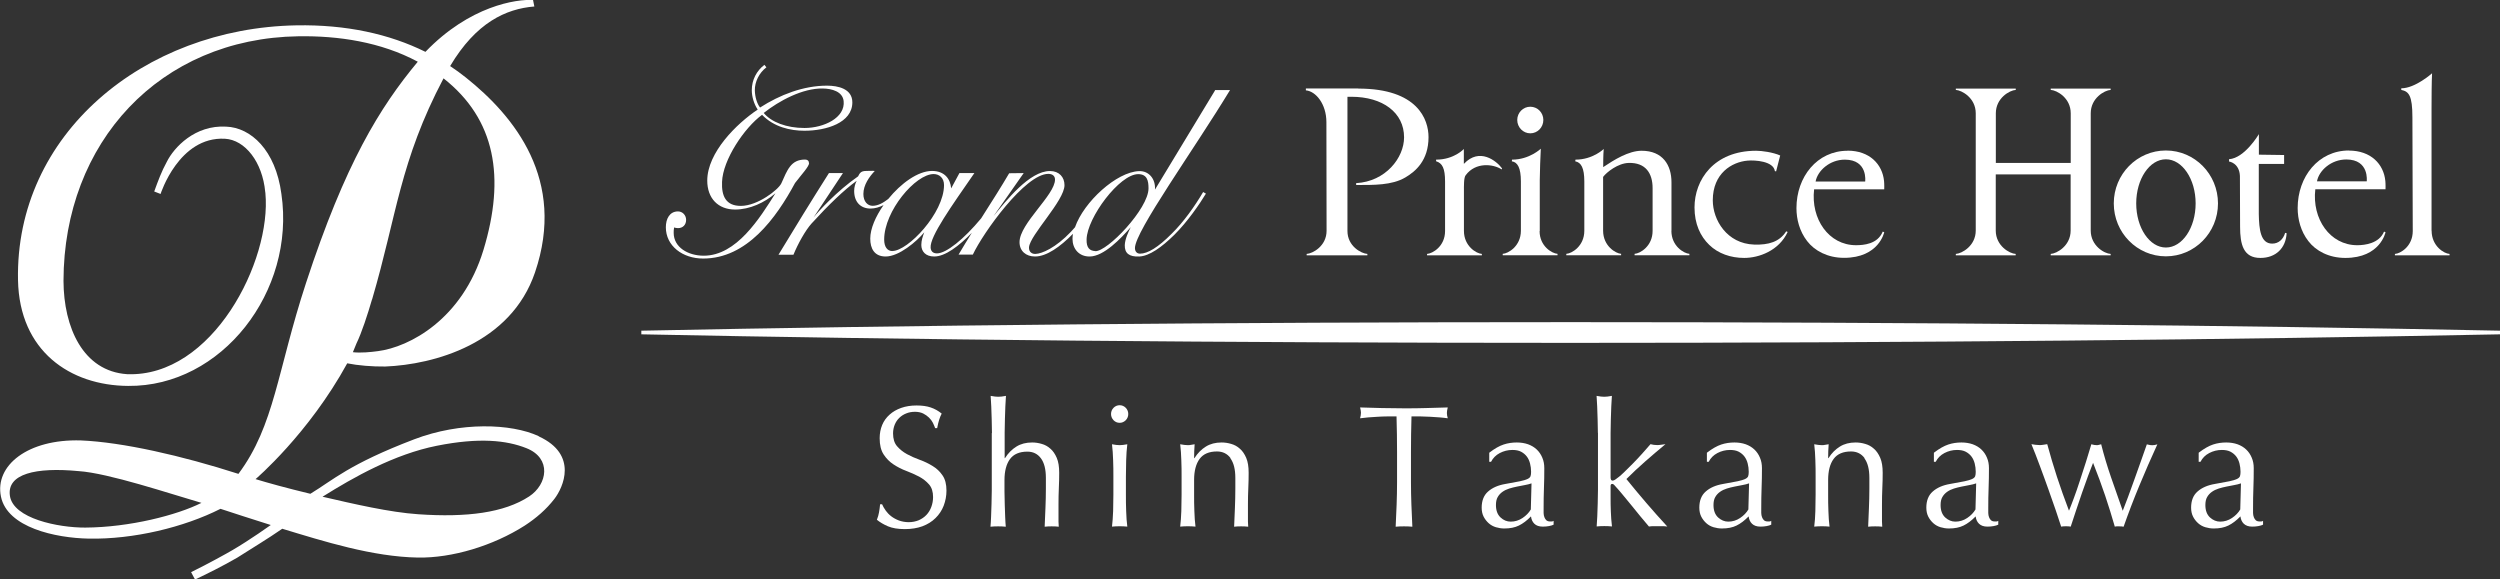 <svg width="246" height="57" viewBox="0 0 246 57" fill="none" xmlns="http://www.w3.org/2000/svg">
<rect x="0" y="0" width="246" height="57" fill="#333333" stroke="none"/>
<g clip-path="url(#clip0_2109_10895)">
<path d="M52.99 42.91C50.294 41.667 45.312 41.492 40.767 43.224C34.339 45.675 32.764 47.242 30.539 48.589C28.142 48.012 26.354 47.513 25.147 47.145C25.147 47.145 30.359 42.708 34.168 35.751C35.195 35.961 36.633 36.083 37.908 36.066C42.693 35.873 50.259 33.834 52.647 26.797C55.729 17.722 50.645 11.456 45.834 7.623C45.338 7.229 44.824 6.852 44.294 6.502C46.836 2.223 49.78 0.866 52.579 0.639L52.451 -0C50.824 -0.097 46.228 0.56 41.863 5.102C38.311 3.343 34.057 2.406 29.161 2.494C14.105 2.765 1.481 13.241 1.772 27.568C1.908 34.552 6.899 37.938 12.607 37.974C21.8 38.07 29.101 28.688 27.689 19.078C27.115 14.746 24.667 12.55 22.262 12.462C19.181 12.278 17.118 14.51 16.416 15.919C15.886 16.882 15.552 17.809 15.175 18.842L15.8 19.087C15.8 19.087 17.598 13.416 22.125 13.652C24.12 13.758 25.823 15.945 26.097 18.877L26.114 18.991C26.747 25.677 20.893 37.151 12.496 36.818C8.165 36.521 6.265 32.215 6.248 27.638C6.274 14.011 15.723 3.772 29.358 3.57C33.286 3.509 37.472 4.122 41.11 6.073C37.369 10.572 33.963 16.085 30.111 27.848C27.278 36.495 27.021 41.868 23.461 46.629C17.88 44.835 12.06 43.513 7.968 43.338C2.722 43.181 -0.539 45.815 0.094 48.869C0.727 51.915 5.461 52.939 8.73 53C13.121 53.088 18.102 51.889 21.697 50.068C22.759 50.419 24.753 51.066 26.645 51.661C26.645 51.661 24.616 53.114 22.878 54.129C22.408 54.409 20.482 55.477 18.804 56.3L19.189 57.026C20.345 56.483 21.826 55.748 23.332 54.882C25.027 53.797 26.242 53.088 27.774 52.029C31.874 53.272 36.659 54.786 41.11 54.864C44.49 54.926 48.531 53.7 51.629 51.722C52.759 50.987 53.76 50.121 54.556 49.088C55.412 47.977 56.919 44.739 53.024 42.944L52.99 42.91ZM36.616 29.458C39.064 21.135 39.329 15.91 43.643 7.71C48.77 11.745 49.737 17.459 47.572 24.592C45.492 31.427 40.288 34.149 37.19 34.552C36.479 34.648 35.503 34.744 34.724 34.657L35.075 33.799C35.597 32.731 36.179 30.928 36.608 29.458H36.616ZM8.388 51.915C5.734 51.924 1.301 51.031 0.976 48.791C0.659 46.629 3.509 45.955 7.737 46.358C10.673 46.55 16.742 48.589 19.823 49.482C17.426 50.69 12.753 51.889 8.388 51.915ZM52.065 48.852C49.617 50.453 45.946 50.935 41.152 50.602C38.337 50.41 34.844 49.596 31.737 48.878C34.81 46.953 38.807 44.695 42.984 43.863C47.152 43.032 49.84 43.321 51.8 44.1C54.299 45.089 53.88 47.662 52.065 48.852Z" fill="white"/>
<path d="M79.599 16.05C79.599 15.771 79.394 15.7 79.214 15.7C77.811 15.7 77.468 16.742 76.886 18.037C76.612 18.641 74.575 20.26 72.898 20.26C71.425 20.26 70.989 19.297 71.049 17.897C71.126 15.727 73.24 12.576 74.986 11.298C76.141 12.497 77.768 12.865 79.154 12.865C81.303 12.865 83.871 12.086 83.871 10.073C83.871 8.734 82.467 8.428 81.38 8.428C79.043 8.428 76.741 9.329 74.789 10.581C74.49 10.204 74.293 9.548 74.276 8.9C74.258 8.051 74.712 7.15 75.414 6.625L75.217 6.38C74.455 6.957 73.976 7.859 73.976 8.874C73.976 9.522 74.199 10.248 74.558 10.782C72.47 12.174 69.594 15.018 69.594 17.775C69.594 19.508 70.655 20.619 72.333 20.619C73.779 20.619 75.243 19.936 76.304 19.017C74.763 21.468 72.47 25.161 69.251 25.161C67.694 25.161 66.29 24.33 66.29 22.912C66.29 22.754 66.29 22.588 66.333 22.378C66.418 22.422 66.624 22.448 66.718 22.448C67.189 22.448 67.514 22.124 67.514 21.634C67.514 21.17 67.154 20.803 66.718 20.803C65.879 20.803 65.519 21.547 65.519 22.36C65.519 24.19 67.154 25.441 69.191 25.441C73.497 25.441 76.373 21.459 78.23 18.011C78.872 17.171 79.617 16.383 79.617 16.042L79.599 16.05ZM80.952 8.708C81.85 8.717 82.912 9.005 83.014 9.942C83.194 11.587 81.063 12.594 79.163 12.594C77.391 12.594 75.893 12.016 75.149 11.115C76.664 9.916 78.975 8.673 80.952 8.708Z" fill="white"/>
<path d="M119.562 8.891L113.648 18.658C113.725 17.617 113.057 16.803 112.081 16.838C109.865 16.917 106.646 19.866 105.782 22.36C105.645 22.518 105.525 22.649 105.371 22.816C103.873 24.391 102.521 24.968 101.887 24.986C101.571 25.003 101.228 24.811 101.254 24.338C101.331 23.139 104.746 19.752 104.746 18.221C104.746 17.433 104.224 16.829 103.317 16.829C101.305 16.829 99.037 19.709 97.753 21.284L100.732 17.031L99.302 17.048C98.584 18.282 97.582 19.857 96.546 21.485C94.843 23.542 93.106 24.933 92.198 24.933C91.787 24.933 91.599 24.706 91.574 24.373C91.488 23.271 93.653 20.251 95.879 17.031H94.407L93.594 18.536C93.516 17.591 92.934 16.821 91.71 16.821C90.324 16.821 88.646 18.046 87.405 19.577C86.943 19.936 86.412 20.251 85.865 20.251C85.368 20.251 84.957 19.831 84.957 19.087C84.957 18.186 85.556 17.372 86.079 16.821C85.805 16.794 85.548 16.821 85.231 16.821C84.692 16.821 84.598 17.048 84.435 17.354C82.33 18.816 80.541 20.794 80.053 21.398L82.946 17.031H81.568C79.847 19.744 78.213 22.404 76.603 25.065H78.076C78.504 24.015 79.24 22.675 79.865 21.984C81.542 20.146 83.091 18.658 84.298 17.792C84.144 18.072 84.05 18.44 84.05 18.79C84.05 19.875 84.683 20.523 85.659 20.523C86.104 20.523 86.541 20.383 86.943 20.181C86.156 21.301 85.633 22.509 85.633 23.481C85.633 24.452 86.036 25.24 87.148 25.24C88.458 25.24 90.187 23.778 90.949 22.859C90.795 23.262 90.658 23.664 90.658 24.102C90.658 24.732 91.069 25.24 91.924 25.24C93.003 25.24 94.347 24.224 95.631 22.903C95.177 23.629 94.732 24.356 94.321 25.056H95.725C96.743 22.886 100.886 17.109 103.154 17.109C103.539 17.109 103.813 17.293 103.813 17.669C103.813 19.192 100.321 21.993 100.321 23.831C100.321 24.706 100.963 25.24 101.845 25.24C102.992 25.24 104.344 24.268 105.576 23.008C105.551 23.183 105.534 23.341 105.534 23.507C105.534 24.452 106.15 25.257 107.237 25.24C108.623 25.222 110.301 23.463 111.268 22.352C111.046 22.772 110.695 23.533 110.678 24.128C110.661 24.916 111.106 25.284 112.107 25.24C113.1 25.196 114.315 24.329 115.556 23.104C116.84 21.835 118.064 20.05 118.663 19.052L118.39 18.895C117.568 20.286 116.472 21.844 115.291 22.999C113.956 24.347 112.929 24.96 112.176 24.96C111.859 24.96 111.679 24.732 111.679 24.408C111.679 22.763 117.482 14.729 121.034 8.865H119.545L119.562 8.891ZM87.825 24.706C87.302 24.706 87.003 24.286 87.003 23.568C87.003 20.768 90.084 17.127 91.873 17.127C92.438 17.127 92.892 17.521 92.892 18.212C92.892 20.969 89.331 24.697 87.816 24.697L87.825 24.706ZM107.759 24.706C107.237 24.671 106.895 24.408 106.92 23.551C106.972 21.415 110.164 17.136 111.996 17.136C112.877 17.136 113.014 17.783 113.014 18.527C113.031 20.523 108.94 24.802 107.759 24.715V24.706Z" fill="white"/>
<path d="M172.612 24.067C169.933 23.98 168.538 21.652 168.538 19.709C168.538 17.057 170.412 15.937 171.97 15.805C172.68 15.744 174.512 15.849 174.649 16.838L174.769 16.864L175.171 15.298C174.452 14.983 173.374 14.834 172.8 14.834C168.64 14.834 166.74 17.705 166.74 20.409C166.74 22.037 167.314 23.253 168.195 24.102C169.068 24.951 170.301 25.38 171.628 25.38C173.083 25.38 175.051 24.671 175.907 22.824L175.762 22.763C175.094 23.813 174.007 24.111 172.62 24.067H172.612Z" fill="white"/>
<path d="M133.659 8.708H128.498V8.892C129.465 8.971 130.518 10.222 130.518 12.025C130.518 13.303 130.535 21.643 130.535 22.711C130.535 24.216 129.166 24.951 128.575 24.986V25.126H134.549V24.986C133.959 24.951 132.589 24.234 132.589 22.728V9.522C132.718 9.522 132.786 9.522 132.966 9.522C136.073 9.522 138.161 11.088 138.161 13.513C138.161 15.526 136.347 17.862 133.445 18.02V18.204C135.183 18.204 136.955 18.239 138.273 17.468C139.291 16.873 140.567 15.788 140.567 13.495C140.567 11.771 139.514 8.717 133.659 8.717V8.708Z" fill="white"/>
<path d="M144.042 16.103V14.659C144.042 14.659 143.084 15.709 141.312 15.709V15.867C141.928 16.059 142.194 16.558 142.194 17.862V22.737C142.194 24.242 140.961 24.951 140.422 24.986V25.126H145.814V24.986C145.275 24.951 144.051 24.225 144.051 22.72C144.051 22.72 144.051 19.324 144.051 18.834C144.051 18.344 144.025 17.46 144.231 17.232C145.206 15.928 146.935 16.13 147.766 16.672L147.8 16.567C147.235 15.806 145.575 14.502 144.06 16.112L144.042 16.103Z" fill="white"/>
<path d="M151.513 22.737V17.731C151.522 16.707 151.573 15.508 151.616 14.633C151.616 14.633 150.495 15.709 148.783 15.709L148.766 15.876C149.331 15.954 149.656 16.523 149.656 17.853V22.719C149.648 24.225 148.406 24.951 147.867 24.977V25.117H153.259V24.977C152.72 24.942 151.496 24.233 151.496 22.737H151.513Z" fill="white"/>
<path d="M164.473 22.711V17.932C164.473 16.261 163.626 14.834 161.537 14.834C160.262 14.834 158.824 15.727 157.754 16.445C157.754 16.226 157.754 15.237 157.805 14.659C157.805 14.659 156.744 15.709 155.024 15.709L155.007 15.876C155.589 15.981 155.897 16.541 155.897 17.854V22.711C155.897 24.216 154.664 24.951 154.125 24.977V25.117H159.517V24.977C158.987 24.942 157.754 24.216 157.746 22.711V17.407C158.096 16.935 159.218 16.059 160.253 16.033C161.957 15.981 162.616 17.083 162.616 18.51V22.72C162.616 24.225 161.383 24.951 160.844 24.977V25.117H166.236V24.977C165.697 24.942 164.465 24.216 164.465 22.711H164.473Z" fill="white"/>
<path d="M181.804 14.834C178.8 14.834 176.771 17.407 176.771 20.479C176.771 21.581 177.071 22.754 177.824 23.726C178.552 24.671 179.827 25.371 181.453 25.371C184.894 25.371 185.408 22.851 185.408 22.851L185.262 22.789C184.757 24.032 183.362 24.128 182.626 24.128C179.947 24.128 178.167 21.538 178.509 18.632H185.408C185.408 18.632 185.425 18.168 185.391 17.818C185.228 16.155 183.961 14.825 181.804 14.825V14.834ZM183.533 17.862H178.655C178.851 16.794 180.05 15.709 181.53 15.709C183.824 15.709 183.533 17.862 183.533 17.862Z" fill="white"/>
<path d="M150.581 13.119C151.291 13.119 151.865 12.532 151.865 11.806C151.865 11.08 151.291 10.502 150.581 10.502C149.87 10.502 149.297 11.088 149.297 11.806C149.297 12.524 149.87 13.119 150.581 13.119Z" fill="white"/>
<path d="M223.583 23.971C222.445 23.971 222.291 22.597 222.265 21.048V16.13H224.756V15.254L222.274 15.219V13.198C222.274 13.198 220.887 15.561 219.338 15.666V15.893C219.338 15.893 220.348 16.016 220.408 17.32L220.425 22.317C220.425 24.041 220.742 25.389 222.428 25.38C223.926 25.38 224.927 24.426 225.004 22.947L224.859 22.912C224.662 23.569 224.2 23.971 223.592 23.971H223.583Z" fill="white"/>
<path d="M201.8 8.848C202.399 8.883 203.76 9.636 203.76 11.15V16.033H196.39V11.15C196.39 9.644 197.751 8.883 198.35 8.848V8.717H192.453V8.848C193.044 8.883 194.413 9.636 194.413 11.15V22.685C194.413 24.19 193.052 24.951 192.453 24.986V25.126H198.342V24.986C197.751 24.96 196.382 24.199 196.382 22.685V17.162H203.751V22.685C203.751 24.19 202.39 24.951 201.791 24.986V25.126H207.688V24.986C207.089 24.96 205.728 24.199 205.728 22.685V11.15C205.728 9.644 207.089 8.883 207.688 8.848V8.717H201.791V8.848H201.8Z" fill="white"/>
<path d="M231.14 14.808C228.127 14.808 226.09 17.39 226.09 20.471C226.09 21.573 226.389 22.755 227.143 23.726C227.87 24.68 229.154 25.38 230.78 25.38C234.23 25.38 234.735 22.851 234.735 22.851L234.589 22.79C234.11 23.962 232.689 24.129 231.953 24.129C229.265 24.129 227.485 21.529 227.827 18.624H234.735C234.735 18.624 234.752 18.16 234.718 17.81C234.555 16.138 233.288 14.817 231.131 14.817L231.14 14.808ZM232.877 17.845H227.99C228.187 16.768 229.394 15.692 230.874 15.692C233.168 15.692 232.886 17.845 232.886 17.845H232.877Z" fill="white"/>
<path d="M213.123 14.808C210.29 14.808 207.996 17.136 207.996 20.015C207.996 22.895 210.29 25.223 213.123 25.223C215.956 25.223 218.25 22.895 218.25 20.015C218.25 17.136 215.956 14.808 213.123 14.808ZM213.123 24.356C211.514 24.356 210.204 22.413 210.204 20.015C210.204 17.617 211.514 15.675 213.123 15.675C214.732 15.675 216.05 17.617 216.05 20.015C216.05 22.413 214.741 24.356 213.123 24.356Z" fill="white"/>
<path d="M239.264 22.702V10.651C239.264 9.662 239.272 8.034 239.315 7.211C239.315 7.211 237.663 8.69 236.285 8.69V8.848C237.03 8.997 237.381 9.399 237.381 11.552L237.415 22.737C237.415 24.242 236.191 24.96 235.66 24.986V25.126H241.035V24.986C240.496 24.96 239.272 24.216 239.272 22.702H239.264Z" fill="white"/>
<path d="M154.554 31.699C120.582 31.699 89.102 32.005 63.107 32.539V32.898C89.102 33.432 120.582 33.738 154.554 33.738C188.525 33.738 219.998 33.423 246 32.898V32.539C219.998 32.005 188.525 31.699 154.554 31.699Z" fill="white"/>
<path d="M87.141 50.227C87.295 50.437 87.475 50.629 87.689 50.795C87.903 50.962 88.16 51.102 88.451 51.215C88.742 51.32 89.067 51.382 89.418 51.382C89.769 51.382 90.12 51.312 90.411 51.189C90.702 51.058 90.959 50.883 91.164 50.664C91.369 50.445 91.532 50.183 91.643 49.876C91.754 49.57 91.814 49.255 91.814 48.914C91.814 48.389 91.686 47.977 91.421 47.671C91.155 47.365 90.83 47.111 90.445 46.901C90.051 46.7 89.632 46.507 89.187 46.341C88.733 46.174 88.314 45.956 87.928 45.702C87.535 45.448 87.21 45.115 86.953 44.722C86.687 44.319 86.559 43.785 86.559 43.12C86.559 42.639 86.645 42.21 86.807 41.816C86.97 41.422 87.218 41.081 87.535 40.801C87.852 40.512 88.237 40.293 88.682 40.136C89.127 39.978 89.632 39.899 90.188 39.899C90.745 39.899 91.181 39.961 91.575 40.092C91.969 40.223 92.328 40.425 92.662 40.696C92.559 40.888 92.482 41.098 92.413 41.308C92.345 41.527 92.277 41.798 92.217 42.131H92.02C91.96 41.974 91.891 41.798 91.797 41.606C91.703 41.422 91.575 41.247 91.412 41.09C91.249 40.932 91.061 40.801 90.839 40.687C90.616 40.582 90.351 40.521 90.034 40.521C89.717 40.521 89.435 40.573 89.178 40.678C88.913 40.783 88.69 40.923 88.493 41.116C88.297 41.3 88.151 41.527 88.04 41.79C87.937 42.052 87.877 42.332 87.877 42.648C87.877 43.181 88.006 43.601 88.271 43.908C88.536 44.214 88.862 44.477 89.247 44.687C89.64 44.897 90.06 45.089 90.505 45.247C90.95 45.404 91.378 45.614 91.763 45.851C92.157 46.087 92.482 46.393 92.739 46.77C93.004 47.146 93.132 47.645 93.132 48.275C93.132 48.8 93.038 49.29 92.859 49.763C92.679 50.227 92.405 50.638 92.054 50.979C91.703 51.329 91.275 51.592 90.77 51.784C90.265 51.968 89.683 52.064 89.041 52.064C88.348 52.064 87.792 51.968 87.364 51.784C86.936 51.6 86.576 51.382 86.285 51.145C86.388 50.883 86.456 50.647 86.491 50.437C86.533 50.227 86.568 49.955 86.602 49.623H86.799C86.884 49.824 87.004 50.034 87.158 50.244L87.141 50.227Z" fill="white"/>
<path d="M97.608 42.604C97.608 42.148 97.591 41.702 97.583 41.256C97.574 40.809 97.557 40.389 97.54 39.987C97.523 39.584 97.506 39.234 97.48 38.954C97.788 39.015 98.045 39.042 98.233 39.042C98.421 39.042 98.67 39.015 98.986 38.954C98.961 39.243 98.944 39.584 98.927 39.978C98.909 40.381 98.892 40.792 98.884 41.23C98.875 41.667 98.867 42.105 98.858 42.551C98.858 42.997 98.858 43.409 98.858 43.785V45.08H98.892C99.2 44.59 99.577 44.214 100.014 43.943C100.45 43.671 100.964 43.54 101.563 43.54C101.871 43.54 102.188 43.584 102.504 43.68C102.821 43.768 103.112 43.925 103.36 44.153C103.617 44.371 103.822 44.678 103.985 45.054C104.148 45.439 104.225 45.92 104.225 46.516C104.225 47.006 104.216 47.513 104.19 48.03C104.165 48.546 104.156 49.097 104.156 49.675V50.786C104.156 50.97 104.156 51.145 104.156 51.32C104.156 51.495 104.173 51.662 104.182 51.828C103.959 51.802 103.728 51.793 103.48 51.793C103.232 51.793 103.018 51.802 102.795 51.828C102.821 51.233 102.847 50.629 102.872 49.999C102.898 49.369 102.915 48.73 102.915 48.073V47.032C102.915 46.174 102.752 45.535 102.427 45.098C102.102 44.66 101.657 44.441 101.092 44.441C100.313 44.441 99.74 44.687 99.38 45.177C99.021 45.667 98.841 46.358 98.841 47.242C98.841 47.557 98.841 47.933 98.841 48.353C98.841 48.773 98.858 49.202 98.867 49.623C98.875 50.051 98.892 50.463 98.909 50.856C98.927 51.259 98.944 51.583 98.969 51.828C98.713 51.802 98.464 51.793 98.216 51.793C97.968 51.793 97.72 51.802 97.463 51.828C97.489 51.565 97.506 51.233 97.523 50.839C97.54 50.445 97.557 50.016 97.566 49.579C97.574 49.132 97.583 48.686 97.591 48.231C97.591 47.776 97.591 47.356 97.591 46.971V43.881C97.591 43.496 97.591 43.076 97.591 42.621L97.608 42.604Z" fill="white"/>
<path d="M109.326 40.739C109.326 40.503 109.412 40.293 109.574 40.127C109.737 39.961 109.942 39.873 110.174 39.873C110.405 39.873 110.61 39.961 110.773 40.127C110.935 40.293 111.021 40.503 111.021 40.739C111.021 40.976 110.935 41.186 110.773 41.352C110.601 41.518 110.405 41.606 110.174 41.606C109.942 41.606 109.737 41.518 109.574 41.352C109.412 41.177 109.326 40.976 109.326 40.739ZM109.557 46.901C109.557 46.384 109.557 45.85 109.532 45.29C109.514 44.73 109.48 44.196 109.42 43.715C109.728 43.776 109.985 43.803 110.174 43.803C110.362 43.803 110.61 43.776 110.927 43.715C110.867 44.205 110.833 44.73 110.815 45.29C110.798 45.85 110.79 46.393 110.79 46.901V48.677C110.79 49.194 110.79 49.727 110.815 50.288C110.833 50.848 110.867 51.364 110.927 51.819C110.67 51.793 110.422 51.784 110.174 51.784C109.925 51.784 109.677 51.793 109.42 51.819C109.472 51.364 109.514 50.856 109.532 50.288C109.549 49.727 109.557 49.185 109.557 48.677V46.901Z" fill="white"/>
<path d="M121.087 45.08C120.761 44.643 120.316 44.424 119.751 44.424C118.973 44.424 118.399 44.669 118.04 45.159C117.68 45.649 117.5 46.341 117.5 47.224V48.677C117.5 49.194 117.5 49.727 117.526 50.288C117.543 50.848 117.577 51.364 117.637 51.819C117.381 51.793 117.132 51.784 116.884 51.784C116.636 51.784 116.388 51.793 116.131 51.819C116.182 51.364 116.225 50.856 116.242 50.288C116.259 49.727 116.268 49.185 116.268 48.677V46.901C116.268 46.384 116.268 45.85 116.242 45.29C116.225 44.73 116.191 44.196 116.131 43.715C116.439 43.776 116.696 43.803 116.884 43.803C116.97 43.803 117.072 43.803 117.175 43.776C117.278 43.759 117.406 43.741 117.552 43.715C117.517 44.17 117.5 44.625 117.5 45.08H117.535C117.843 44.59 118.219 44.214 118.656 43.943C119.092 43.671 119.606 43.54 120.205 43.54C120.513 43.54 120.83 43.584 121.147 43.68C121.463 43.768 121.754 43.925 122.002 44.153C122.259 44.371 122.465 44.678 122.627 45.054C122.79 45.439 122.867 45.92 122.867 46.516C122.867 47.006 122.858 47.513 122.833 48.03C122.807 48.546 122.798 49.097 122.798 49.675V50.786C122.798 50.97 122.798 51.145 122.798 51.32C122.798 51.495 122.816 51.662 122.824 51.828C122.602 51.802 122.371 51.793 122.122 51.793C121.874 51.793 121.66 51.802 121.438 51.828C121.463 51.233 121.489 50.629 121.515 49.999C121.54 49.369 121.557 48.73 121.557 48.073V47.032C121.557 46.174 121.395 45.535 121.07 45.098L121.087 45.08Z" fill="white"/>
<path d="M137.401 40.976C137.11 40.976 136.811 40.976 136.494 40.976C136.177 40.976 135.861 40.993 135.544 41.011C135.227 41.028 134.919 41.046 134.628 41.072C134.337 41.098 134.072 41.124 133.832 41.16C133.883 40.958 133.918 40.774 133.918 40.617C133.918 40.494 133.892 40.319 133.832 40.092C134.568 40.118 135.287 40.136 135.989 40.153C136.691 40.171 137.41 40.179 138.146 40.179C138.882 40.179 139.601 40.179 140.303 40.153C141.005 40.127 141.724 40.118 142.46 40.092C142.4 40.319 142.374 40.503 142.374 40.634C142.374 40.783 142.4 40.958 142.46 41.16C142.229 41.124 141.963 41.098 141.664 41.072C141.373 41.046 141.065 41.028 140.748 41.011C140.431 40.993 140.114 40.984 139.798 40.976C139.481 40.976 139.173 40.976 138.891 40.976C138.856 42.148 138.839 43.33 138.839 44.511V47.452C138.839 48.205 138.856 48.94 138.882 49.675C138.908 50.401 138.942 51.119 138.976 51.828C138.719 51.802 138.445 51.793 138.154 51.793C137.863 51.793 137.59 51.802 137.333 51.828C137.367 51.119 137.393 50.401 137.427 49.675C137.453 48.949 137.47 48.205 137.47 47.452V44.511C137.47 43.33 137.453 42.148 137.418 40.976H137.401Z" fill="white"/>
<path d="M146.567 44.529C147.072 44.144 147.526 43.881 147.954 43.741C148.373 43.601 148.81 43.54 149.255 43.54C149.657 43.54 150.025 43.601 150.359 43.715C150.693 43.838 150.975 44.004 151.215 44.231C151.446 44.45 151.634 44.721 151.763 45.037C151.9 45.352 151.959 45.693 151.959 46.069C151.959 46.717 151.951 47.364 151.925 48.003C151.9 48.651 151.891 49.325 151.891 50.043C151.891 50.183 151.891 50.323 151.891 50.48C151.891 50.638 151.925 50.769 151.968 50.892C152.011 51.014 152.079 51.11 152.156 51.189C152.242 51.268 152.362 51.312 152.533 51.312C152.584 51.312 152.644 51.312 152.704 51.312C152.764 51.312 152.824 51.285 152.875 51.25V51.627C152.756 51.688 152.601 51.732 152.413 51.767C152.233 51.802 152.028 51.819 151.805 51.819C151.446 51.819 151.172 51.723 150.984 51.539C150.795 51.355 150.684 51.11 150.65 50.813C150.248 51.224 149.854 51.522 149.46 51.714C149.066 51.907 148.596 52.003 148.022 52.003C147.74 52.003 147.474 51.959 147.201 51.88C146.935 51.802 146.696 51.67 146.49 51.487C146.285 51.303 146.114 51.084 145.985 50.83C145.857 50.576 145.797 50.279 145.797 49.955C145.797 49.272 146.002 48.739 146.422 48.371C146.841 47.995 147.415 47.741 148.151 47.618C148.75 47.513 149.221 47.426 149.563 47.356C149.905 47.286 150.154 47.207 150.316 47.128C150.479 47.05 150.573 46.953 150.607 46.848C150.641 46.743 150.659 46.603 150.659 46.428C150.659 46.148 150.624 45.868 150.556 45.605C150.487 45.343 150.385 45.115 150.239 44.923C150.094 44.73 149.905 44.573 149.674 44.45C149.443 44.328 149.161 44.275 148.818 44.275C148.373 44.275 147.962 44.38 147.577 44.581C147.192 44.783 146.91 45.072 146.721 45.439H146.542V44.555L146.567 44.529ZM150.693 47.566C150.504 47.636 150.282 47.688 150.034 47.732C149.785 47.776 149.529 47.828 149.272 47.881C149.015 47.933 148.767 47.995 148.51 48.073C148.262 48.152 148.039 48.257 147.843 48.397C147.646 48.537 147.492 48.704 147.372 48.914C147.252 49.124 147.201 49.377 147.201 49.701C147.201 50.235 147.355 50.638 147.654 50.918C147.954 51.198 148.288 51.329 148.656 51.329C149.075 51.329 149.469 51.207 149.82 50.97C150.171 50.734 150.445 50.454 150.633 50.13L150.701 47.566H150.693Z" fill="white"/>
<path d="M157.232 42.604C157.232 42.148 157.215 41.702 157.206 41.256C157.198 40.809 157.181 40.389 157.163 39.987C157.146 39.584 157.129 39.234 157.104 38.954C157.412 39.015 157.668 39.042 157.857 39.042C158.045 39.042 158.293 39.015 158.61 38.954C158.584 39.243 158.567 39.584 158.55 39.987C158.533 40.389 158.516 40.818 158.507 41.256C158.499 41.702 158.49 42.148 158.482 42.604C158.482 43.059 158.482 43.479 158.482 43.864V46.971C158.482 47.19 158.55 47.294 158.678 47.294C158.764 47.294 158.867 47.251 158.969 47.172C159.072 47.093 159.192 47.006 159.329 46.901C159.432 46.822 159.603 46.664 159.842 46.437C160.082 46.209 160.347 45.947 160.647 45.64C160.947 45.334 161.246 45.019 161.554 44.678C161.862 44.336 162.153 44.013 162.41 43.706C162.633 43.768 162.847 43.794 163.044 43.794C163.163 43.794 163.292 43.794 163.412 43.768C163.531 43.75 163.694 43.733 163.882 43.706C163.181 44.284 162.513 44.861 161.871 45.422C161.229 45.982 160.621 46.559 160.039 47.137C160.673 47.925 161.332 48.712 161.999 49.491C162.667 50.27 163.36 51.049 164.062 51.81C163.874 51.784 163.703 51.775 163.557 51.775H162.71C162.564 51.775 162.419 51.784 162.256 51.81C162.008 51.522 161.734 51.189 161.417 50.813C161.109 50.428 160.793 50.051 160.493 49.675C160.185 49.299 159.894 48.949 159.62 48.616C159.346 48.283 159.106 48.012 158.901 47.793C158.867 47.75 158.832 47.706 158.781 47.671C158.738 47.636 158.696 47.618 158.644 47.618C158.533 47.618 158.482 47.688 158.482 47.82V48.844C158.482 49.36 158.482 49.85 158.507 50.34C158.524 50.821 158.559 51.312 158.618 51.802C158.362 51.775 158.114 51.767 157.865 51.767C157.617 51.767 157.369 51.775 157.112 51.802C157.138 51.539 157.155 51.206 157.172 50.813C157.189 50.419 157.206 49.99 157.215 49.552C157.223 49.106 157.232 48.66 157.24 48.205C157.24 47.75 157.24 47.33 157.24 46.944V43.855C157.24 43.47 157.24 43.05 157.24 42.595L157.232 42.604Z" fill="white"/>
<path d="M167.983 44.529C168.488 44.144 168.95 43.881 169.37 43.741C169.789 43.601 170.226 43.54 170.671 43.54C171.073 43.54 171.441 43.601 171.775 43.715C172.109 43.838 172.391 44.004 172.631 44.231C172.862 44.45 173.05 44.721 173.179 45.037C173.316 45.352 173.376 45.693 173.376 46.069C173.376 46.717 173.367 47.364 173.341 48.003C173.316 48.651 173.307 49.325 173.307 50.043C173.307 50.183 173.307 50.323 173.307 50.48C173.307 50.638 173.341 50.769 173.384 50.892C173.427 51.014 173.495 51.11 173.572 51.189C173.658 51.268 173.778 51.312 173.949 51.312C174 51.312 174.06 51.312 174.12 51.312C174.18 51.312 174.24 51.285 174.291 51.25V51.627C174.172 51.688 174.017 51.732 173.829 51.767C173.641 51.802 173.444 51.819 173.221 51.819C172.862 51.819 172.597 51.723 172.4 51.539C172.211 51.355 172.1 51.11 172.066 50.813C171.664 51.224 171.27 51.522 170.876 51.714C170.483 51.907 170.012 52.003 169.438 52.003C169.156 52.003 168.89 51.959 168.617 51.88C168.351 51.802 168.112 51.67 167.906 51.487C167.701 51.303 167.53 51.084 167.401 50.83C167.273 50.576 167.213 50.279 167.213 49.955C167.213 49.272 167.418 48.739 167.838 48.371C168.257 47.995 168.831 47.741 169.567 47.618C170.166 47.513 170.637 47.426 170.979 47.356C171.321 47.286 171.57 47.207 171.732 47.128C171.895 47.05 171.989 46.953 172.023 46.848C172.057 46.743 172.075 46.603 172.075 46.428C172.075 46.148 172.04 45.868 171.972 45.605C171.903 45.343 171.801 45.115 171.655 44.923C171.51 44.73 171.321 44.573 171.09 44.45C170.859 44.328 170.568 44.275 170.234 44.275C169.789 44.275 169.378 44.38 168.993 44.581C168.608 44.783 168.326 45.072 168.137 45.439H167.958V44.555L167.983 44.529ZM172.1 47.566C171.912 47.636 171.689 47.688 171.441 47.732C171.193 47.776 170.936 47.828 170.679 47.881C170.423 47.933 170.166 47.995 169.918 48.073C169.669 48.152 169.447 48.257 169.25 48.397C169.053 48.537 168.899 48.704 168.779 48.914C168.659 49.124 168.608 49.377 168.608 49.701C168.608 50.235 168.762 50.638 169.062 50.918C169.361 51.189 169.695 51.329 170.063 51.329C170.483 51.329 170.876 51.207 171.227 50.97C171.578 50.734 171.852 50.454 172.04 50.13L172.109 47.566H172.1Z" fill="white"/>
<path d="M183.475 45.08C183.15 44.643 182.705 44.424 182.14 44.424C181.361 44.424 180.788 44.669 180.428 45.159C180.069 45.649 179.889 46.341 179.889 47.224V48.677C179.889 49.194 179.889 49.727 179.915 50.288C179.932 50.848 179.966 51.364 180.026 51.819C179.769 51.793 179.521 51.784 179.273 51.784C179.025 51.784 178.776 51.793 178.52 51.819C178.579 51.364 178.614 50.856 178.631 50.288C178.648 49.727 178.656 49.185 178.656 48.677V46.901C178.656 46.384 178.656 45.85 178.631 45.29C178.614 44.73 178.579 44.196 178.52 43.715C178.828 43.776 179.084 43.803 179.273 43.803C179.358 43.803 179.461 43.803 179.564 43.776C179.666 43.759 179.795 43.741 179.94 43.715C179.906 44.17 179.889 44.625 179.889 45.08H179.923C180.231 44.59 180.608 44.214 181.044 43.943C181.481 43.671 181.995 43.54 182.594 43.54C182.902 43.54 183.219 43.584 183.535 43.68C183.852 43.768 184.143 43.925 184.391 44.153C184.648 44.371 184.853 44.678 185.016 45.054C185.179 45.439 185.256 45.92 185.256 46.516C185.256 47.006 185.247 47.513 185.221 48.03C185.196 48.546 185.187 49.097 185.187 49.675V50.786C185.187 50.97 185.187 51.145 185.187 51.32C185.187 51.495 185.204 51.662 185.213 51.828C184.99 51.802 184.759 51.793 184.511 51.793C184.263 51.793 184.049 51.802 183.826 51.828C183.852 51.233 183.878 50.629 183.903 49.999C183.929 49.369 183.946 48.73 183.946 48.073V47.032C183.946 46.174 183.783 45.535 183.458 45.098L183.475 45.08Z" fill="white"/>
<path d="M190.321 44.529C190.826 44.144 191.288 43.881 191.708 43.741C192.127 43.601 192.564 43.54 193.009 43.54C193.411 43.54 193.779 43.601 194.113 43.715C194.447 43.838 194.729 44.004 194.969 44.231C195.2 44.45 195.388 44.721 195.517 45.037C195.653 45.352 195.713 45.693 195.713 46.069C195.713 46.717 195.705 47.364 195.679 48.003C195.653 48.651 195.645 49.325 195.645 50.043C195.645 50.183 195.645 50.323 195.645 50.48C195.645 50.638 195.679 50.769 195.722 50.892C195.765 51.014 195.833 51.11 195.91 51.189C195.996 51.268 196.116 51.312 196.287 51.312C196.338 51.312 196.398 51.312 196.458 51.312C196.518 51.312 196.578 51.285 196.629 51.25V51.627C196.509 51.688 196.355 51.732 196.167 51.767C195.979 51.802 195.782 51.819 195.559 51.819C195.2 51.819 194.935 51.723 194.738 51.539C194.549 51.355 194.438 51.11 194.404 50.813C194.002 51.224 193.608 51.522 193.214 51.714C192.82 51.907 192.35 52.003 191.776 52.003C191.494 52.003 191.228 51.959 190.954 51.88C190.689 51.802 190.449 51.67 190.244 51.487C190.039 51.303 189.867 51.084 189.739 50.83C189.611 50.576 189.551 50.279 189.551 49.955C189.551 49.272 189.756 48.739 190.176 48.371C190.595 47.995 191.168 47.741 191.905 47.618C192.504 47.513 192.974 47.426 193.317 47.356C193.659 47.286 193.907 47.207 194.07 47.128C194.233 47.05 194.327 46.953 194.361 46.848C194.395 46.743 194.412 46.603 194.412 46.428C194.412 46.148 194.378 45.868 194.31 45.605C194.241 45.343 194.139 45.115 193.993 44.923C193.847 44.73 193.659 44.573 193.428 44.45C193.197 44.328 192.906 44.275 192.572 44.275C192.127 44.275 191.716 44.38 191.331 44.581C190.946 44.783 190.663 45.072 190.475 45.439H190.295V44.555L190.321 44.529ZM194.447 47.566C194.258 47.636 194.036 47.688 193.788 47.732C193.539 47.776 193.283 47.828 193.026 47.881C192.769 47.933 192.512 47.995 192.264 48.073C192.016 48.152 191.793 48.257 191.596 48.397C191.4 48.537 191.245 48.704 191.126 48.914C191.006 49.124 190.954 49.377 190.954 49.701C190.954 50.235 191.109 50.638 191.408 50.918C191.708 51.189 192.042 51.329 192.41 51.329C192.829 51.329 193.223 51.207 193.574 50.97C193.925 50.734 194.198 50.454 194.387 50.13L194.455 47.566H194.447Z" fill="white"/>
<path d="M202.818 51.819C202.681 51.399 202.51 50.865 202.287 50.217C202.065 49.57 201.825 48.878 201.56 48.143C201.294 47.408 201.029 46.655 200.738 45.885C200.456 45.115 200.173 44.389 199.891 43.706C200.028 43.732 200.156 43.75 200.284 43.767C200.413 43.785 200.541 43.794 200.678 43.794C200.798 43.794 200.926 43.794 201.046 43.767C201.166 43.75 201.303 43.732 201.448 43.706C201.739 44.774 202.056 45.85 202.407 46.927C202.758 48.003 203.152 49.106 203.588 50.252C203.725 49.937 203.879 49.508 204.076 48.992C204.273 48.476 204.461 47.907 204.658 47.303C204.855 46.699 205.06 46.087 205.257 45.456C205.454 44.826 205.634 44.249 205.788 43.715C205.985 43.776 206.156 43.802 206.293 43.802C206.379 43.802 206.456 43.802 206.524 43.776C206.592 43.759 206.67 43.741 206.755 43.715C207.029 44.809 207.354 45.885 207.722 46.953C208.09 48.021 208.476 49.115 208.878 50.261C209.023 49.894 209.194 49.447 209.391 48.922C209.588 48.397 209.785 47.837 209.999 47.251C210.213 46.664 210.427 46.06 210.641 45.448C210.855 44.835 211.06 44.257 211.249 43.724C211.471 43.785 211.651 43.811 211.779 43.811C211.925 43.811 212.087 43.785 212.284 43.724C211.651 45.098 211.06 46.463 210.504 47.802C209.948 49.141 209.434 50.489 208.963 51.828C208.844 51.801 208.698 51.793 208.527 51.793H208.296C208.219 51.793 208.15 51.801 208.099 51.828C207.808 50.812 207.491 49.797 207.149 48.773C206.806 47.749 206.404 46.673 205.959 45.544C205.822 45.885 205.668 46.314 205.471 46.813C205.283 47.321 205.086 47.863 204.889 48.441C204.692 49.018 204.487 49.614 204.29 50.209C204.093 50.804 203.913 51.346 203.759 51.819C203.622 51.793 203.468 51.784 203.289 51.784C203.109 51.784 202.955 51.793 202.818 51.819Z" fill="white"/>
<path d="M216.376 44.529C216.881 44.144 217.343 43.881 217.762 43.741C218.182 43.601 218.618 43.54 219.063 43.54C219.466 43.54 219.834 43.601 220.168 43.715C220.501 43.838 220.784 44.004 221.023 44.231C221.255 44.45 221.443 44.721 221.571 45.037C221.708 45.352 221.768 45.693 221.768 46.069C221.768 46.717 221.76 47.364 221.734 48.003C221.708 48.651 221.7 49.325 221.7 50.043C221.7 50.183 221.7 50.323 221.7 50.48C221.7 50.638 221.734 50.769 221.777 50.892C221.819 51.014 221.888 51.11 221.965 51.189C222.051 51.268 222.17 51.312 222.342 51.312C222.393 51.312 222.453 51.312 222.513 51.312C222.573 51.312 222.633 51.285 222.684 51.25V51.627C222.564 51.688 222.41 51.732 222.222 51.767C222.033 51.802 221.837 51.819 221.614 51.819C221.255 51.819 220.989 51.723 220.792 51.539C220.604 51.355 220.493 51.11 220.459 50.813C220.056 51.224 219.663 51.522 219.269 51.714C218.875 51.907 218.404 52.003 217.831 52.003C217.548 52.003 217.283 51.959 217.009 51.88C216.744 51.802 216.504 51.67 216.299 51.487C216.093 51.303 215.922 51.084 215.794 50.83C215.665 50.576 215.605 50.279 215.605 49.955C215.605 49.272 215.811 48.739 216.23 48.371C216.65 47.995 217.223 47.741 217.959 47.618C218.558 47.513 219.029 47.426 219.372 47.356C219.714 47.286 219.962 47.207 220.125 47.128C220.287 47.05 220.381 46.953 220.416 46.848C220.45 46.743 220.467 46.603 220.467 46.428C220.467 46.148 220.433 45.868 220.364 45.605C220.296 45.343 220.193 45.115 220.048 44.923C219.902 44.73 219.714 44.573 219.483 44.45C219.252 44.328 218.961 44.275 218.627 44.275C218.182 44.275 217.771 44.38 217.386 44.581C217.001 44.783 216.718 45.072 216.53 45.439H216.35V44.555L216.376 44.529ZM220.501 47.566C220.313 47.636 220.09 47.688 219.842 47.732C219.594 47.776 219.337 47.828 219.081 47.881C218.824 47.933 218.567 47.995 218.319 48.073C218.071 48.152 217.848 48.257 217.651 48.397C217.454 48.537 217.3 48.704 217.18 48.914C217.061 49.124 217.009 49.377 217.009 49.701C217.009 50.235 217.163 50.638 217.463 50.918C217.762 51.189 218.096 51.329 218.464 51.329C218.884 51.329 219.277 51.207 219.628 50.97C219.979 50.734 220.253 50.454 220.441 50.13L220.51 47.566H220.501Z" fill="white"/>
</g>
<defs>
<clipPath id="clip0_2109_10895">
<rect width="246" height="57" fill="white"/>
</clipPath>
</defs>
</svg>
